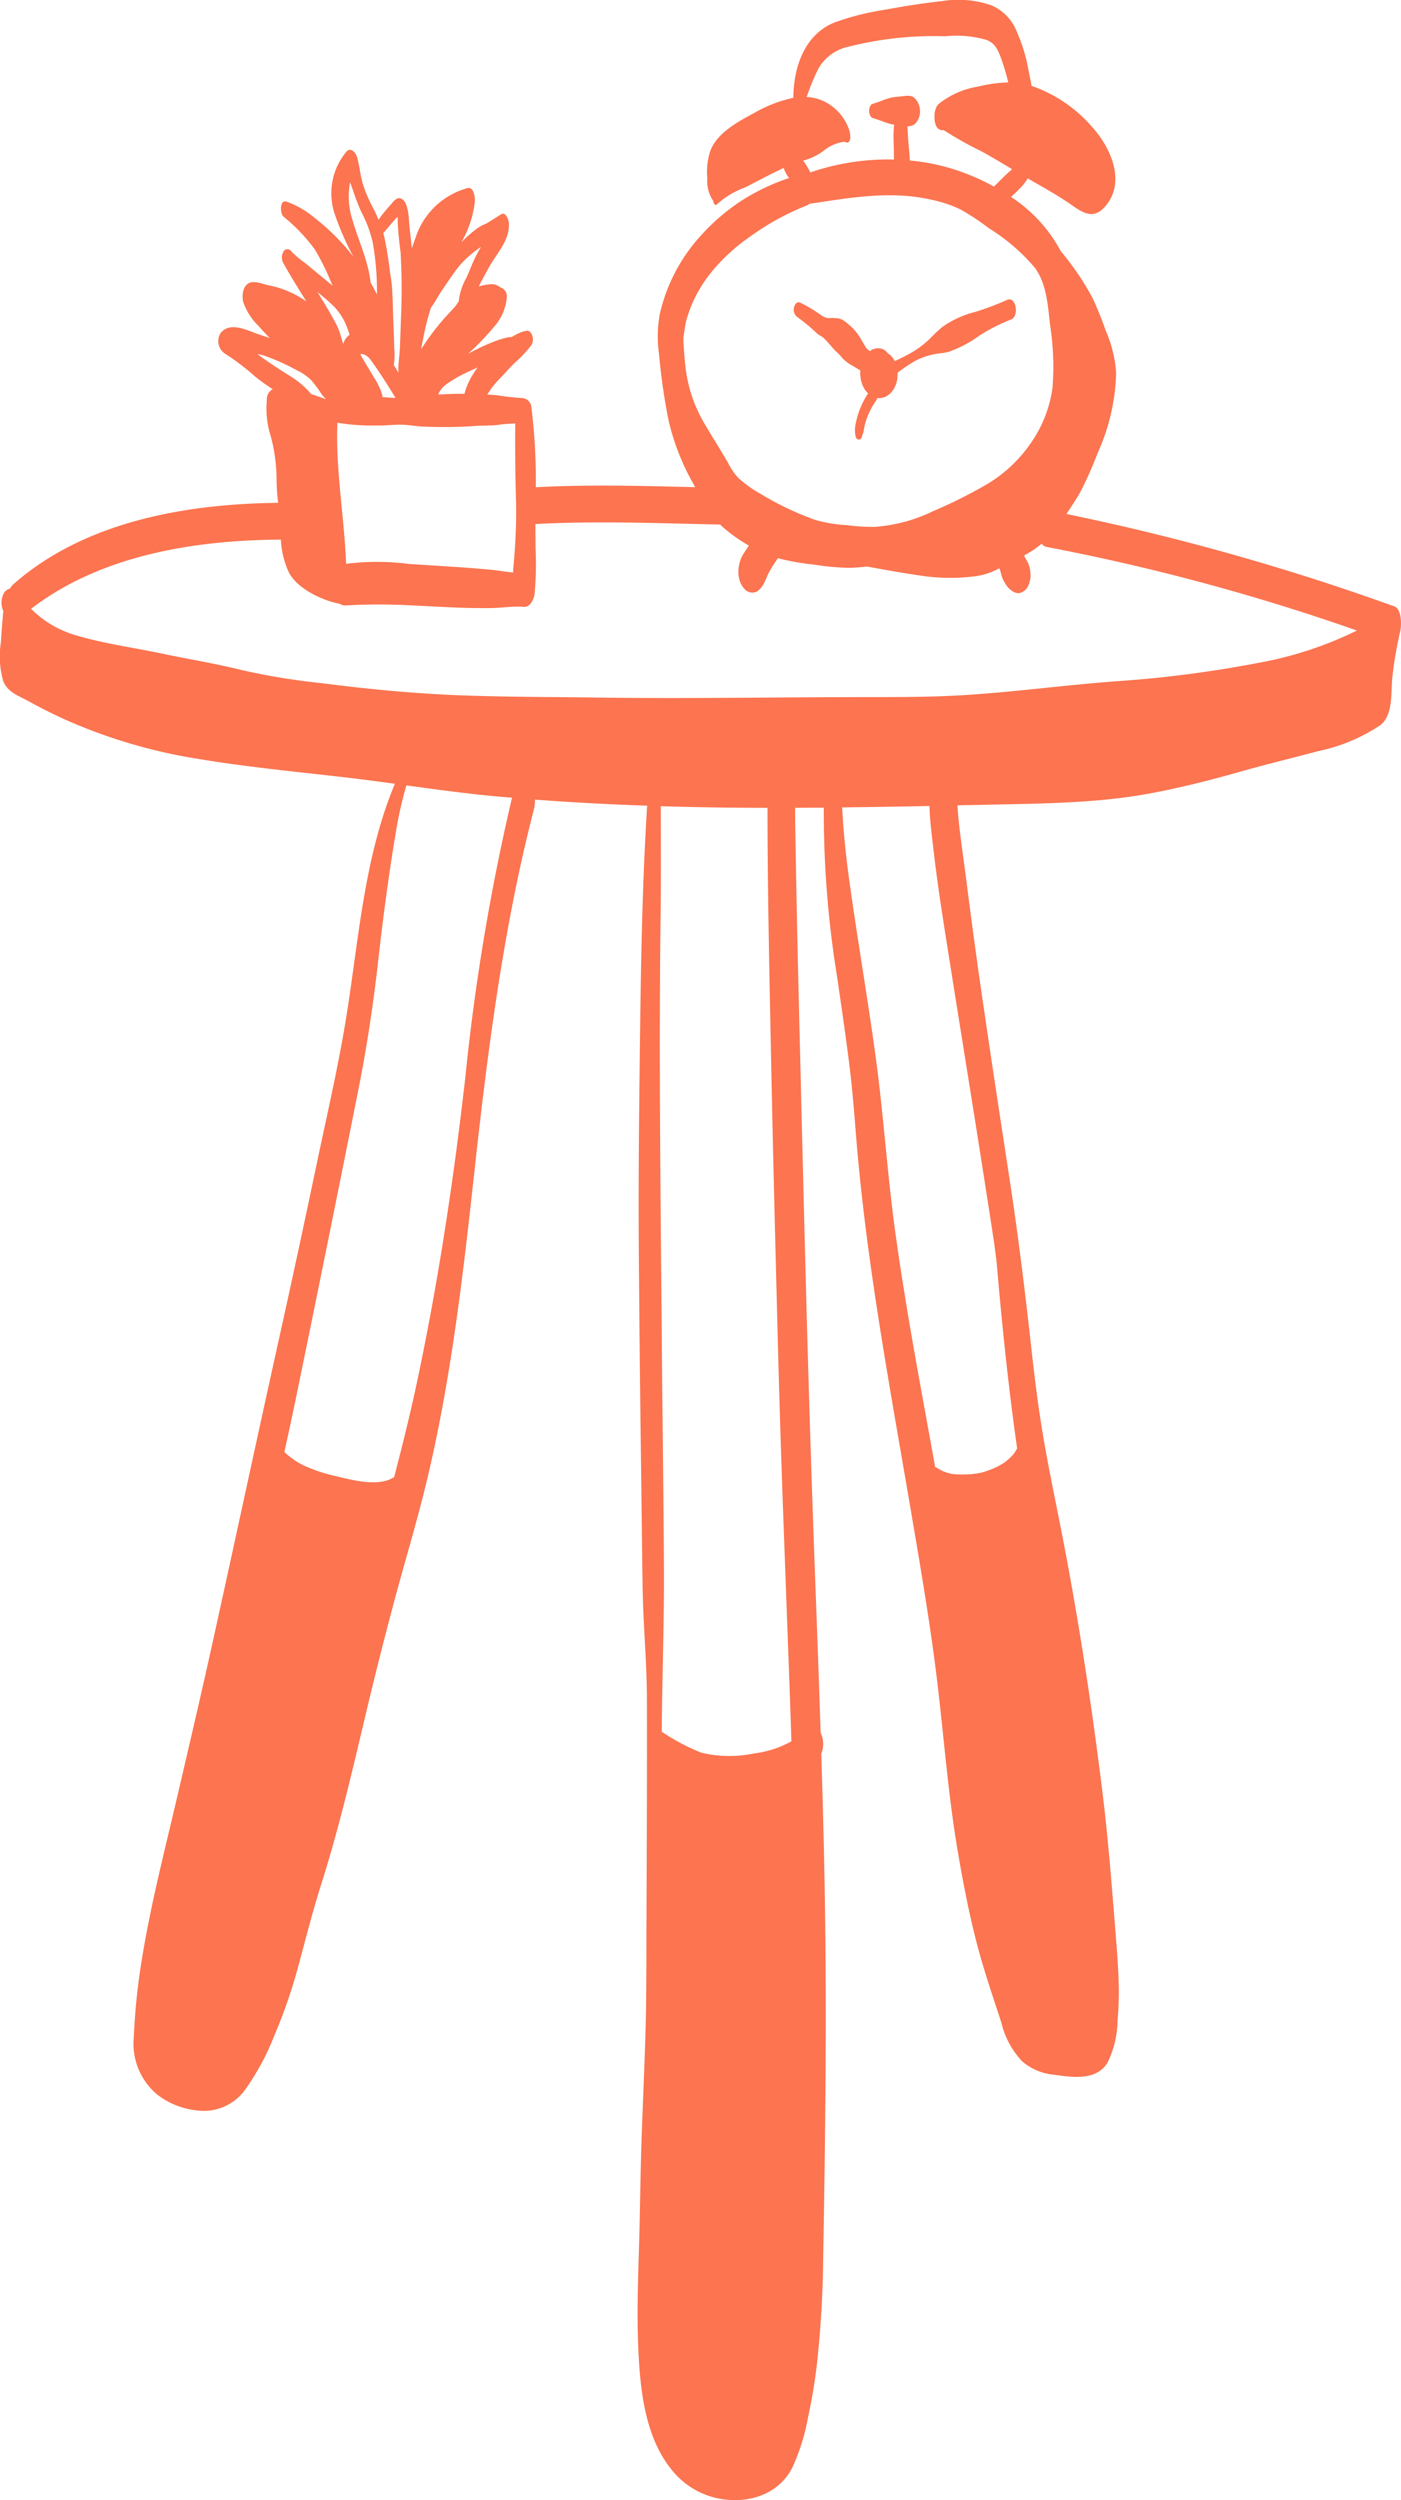 <svg id="Group_1233" data-name="Group 1233" xmlns="http://www.w3.org/2000/svg" xmlns:xlink="http://www.w3.org/1999/xlink" width="140.84" height="251.333" viewBox="0 0 140.84 251.333">
  <defs>
    <clipPath id="clip-path">
      <rect id="Rectangle_618" data-name="Rectangle 618" width="140.84" height="251.333" fill="#fc7450"/>
    </clipPath>
  </defs>
  <g id="Group_1114" data-name="Group 1114" clip-path="url(#clip-path)">
    <path id="Path_768" data-name="Path 768" d="M140.2,60.971a238.491,238.491,0,0,0-32.992-9.3c.512-.777,1.033-1.543,1.476-2.363a37.848,37.848,0,0,0,1.656-3.754,20.714,20.714,0,0,0,1.862-8.084,12.658,12.658,0,0,0-1.04-4.221,34.171,34.171,0,0,0-1.35-3.327,27.216,27.216,0,0,0-3.165-4.657,14.846,14.846,0,0,0-5.014-5.467c.229-.207.463-.413.68-.636l.429-.447a5.359,5.359,0,0,0,.5-.654.7.7,0,0,0,.059-.135c1.373.793,2.758,1.555,4.075,2.44,1.166.786,2.341,1.837,3.592.534,2.3-2.4.77-5.959-1.1-8.041A14.1,14.1,0,0,0,103.7,8.634c-.1-.6-.236-1.2-.346-1.774a16.246,16.246,0,0,0-1.143-3.686A4.77,4.77,0,0,0,99.734.563,10.13,10.13,0,0,0,94.775.1c-1.9.213-3.816.506-5.692.86a26.636,26.636,0,0,0-5.234,1.316c-3.015,1.244-4.068,4.53-4.1,7.54l0,.02A13.417,13.417,0,0,0,75.8,11.366c-1.619.874-3.7,1.977-4.394,3.8a6.761,6.761,0,0,0-.3,2.763A3.544,3.544,0,0,0,71.7,20.2c.034.278.214.535.384.328a8.767,8.767,0,0,1,2.839-1.692c1.026-.525,2.039-1.069,3.073-1.575q.395-.192.793-.382a1.42,1.42,0,0,0,.043.162,4.217,4.217,0,0,0,.362.68c.047.056.087.114.132.171a21.7,21.7,0,0,0-4.776,2.275,20.864,20.864,0,0,0-4.036,3.452,17.418,17.418,0,0,0-4.2,8.01,12.725,12.725,0,0,0-.063,3.974,61.293,61.293,0,0,0,.97,6.709,23.791,23.791,0,0,0,2.413,6.206c.085.15.166.3.247.456-5.339-.13-10.692-.283-16.018.007a59.72,59.72,0,0,0-.445-8.048,1,1,0,0,0-.822-.91,25.267,25.267,0,0,1-2.534-.274,8.592,8.592,0,0,0-1.074-.081.3.3,0,0,1,.016-.034,8.493,8.493,0,0,1,1.206-1.537c.523-.539,1.006-1.121,1.554-1.637a12.985,12.985,0,0,0,1.651-1.752,1.151,1.151,0,0,0-.09-1.3.427.427,0,0,0-.506-.126l0-.016a4.865,4.865,0,0,0-1.37.613,2.445,2.445,0,0,0-.36.027,8.976,8.976,0,0,0-1.593.5,21.249,21.249,0,0,0-2.444,1.166l.1-.094a26.251,26.251,0,0,0,2.5-2.606,5.1,5.1,0,0,0,1.3-3.015.963.963,0,0,0-.479-.9c-.324-.13-.526-.364-.9-.384a3.664,3.664,0,0,0-.853.078,5.091,5.091,0,0,0-.588.148c.308-.642.663-1.254,1-1.882.78-1.444,2.139-2.741,2.022-4.5-.018-.283-.292-1.184-.789-.869-.449.285-.89.571-1.345.849-.22.133-.452.2-.674.326a5.8,5.8,0,0,0-.68.465c-.454.362-.871.757-1.283,1.157a10.367,10.367,0,0,0,1.354-4.093c.025-.333-.076-1.489-.716-1.348a7.586,7.586,0,0,0-5.254,5.02c-.132.344-.252.694-.369,1.047q-.1-1.044-.224-2.084c-.079-.661-.04-2.65-.89-2.94-.413-.141-.744.323-.973.589a16.6,16.6,0,0,0-1.26,1.55c-.148-.364-.31-.725-.5-1.094A14.563,14.563,0,0,1,36.5,18.569c-.265-.878-.353-1.79-.573-2.678-.1-.42-.606-1.181-1.1-.647a6.537,6.537,0,0,0-1.127,6.422,27.872,27.872,0,0,0,1.829,4.142,22.511,22.511,0,0,0-2.417-2.644c-.631-.593-1.316-1.139-2-1.667a8.875,8.875,0,0,0-2.266-1.209c-.753-.3-.7,1.146-.366,1.473a17.718,17.718,0,0,1,3.17,3.316,25.238,25.238,0,0,1,1.674,3.385c.036.088.074.178.112.269-.523-.451-1.062-.887-1.593-1.323-.4-.332-.807-.665-1.208-1a8.563,8.563,0,0,1-1.343-1.134.459.459,0,0,0-.8.02,1.2,1.2,0,0,0,.029,1.222c.708,1.287,1.509,2.522,2.266,3.78l-.011-.007A9.772,9.772,0,0,0,27,28.681c-.534-.123-1.384-.472-1.916-.251-.683.287-.779,1.273-.643,1.893a6.077,6.077,0,0,0,1.55,2.446q.546.625,1.13,1.215c-.445-.146-.892-.292-1.33-.452-1.114-.411-2.718-1.177-3.61-.056a1.511,1.511,0,0,0,.407,2.055,24.038,24.038,0,0,1,3.024,2.293,20.389,20.389,0,0,0,1.822,1.312,1.085,1.085,0,0,0-.155.067,1.189,1.189,0,0,0-.456,1.024,9.229,9.229,0,0,0,.407,3.67,17.064,17.064,0,0,1,.575,4.313,19.86,19.86,0,0,0,.153,2.338c-9.277.1-19.468,1.875-26.629,8.2a1.494,1.494,0,0,0-.323.42.956.956,0,0,0-.58.407,2.008,2.008,0,0,0-.09,1.851c-.1,1.045-.189,2.093-.247,3.143A9.176,9.176,0,0,0,.333,68.5c.461,1.108,1.552,1.449,2.529,1.986,1.213.667,2.453,1.292,3.713,1.864A53.487,53.487,0,0,0,19.991,76.3c4.879.811,9.82,1.28,14.729,1.849,1.664.193,3.318.415,4.977.642-3.106,7.431-3.623,15.634-4.9,23.527-.806,4.987-1.965,9.933-3,14.877q-1.671,7.976-3.425,15.932C26,143.8,23.713,154.5,21.357,165.18c-1.157,5.25-2.386,10.487-3.607,15.723-1.236,5.294-2.6,10.584-3.47,15.953a64.437,64.437,0,0,0-.827,7.916,6.661,6.661,0,0,0,2.363,5.795,7.846,7.846,0,0,0,4.955,1.626,5.148,5.148,0,0,0,4.05-2.379,24.891,24.891,0,0,0,2.752-5.178,51.9,51.9,0,0,0,2.4-6.927c.759-2.8,1.469-5.609,2.345-8.376,1.817-5.728,3.165-11.582,4.548-17.426.876-3.688,1.788-7.284,2.772-10.964,1.04-3.888,2.21-7.74,3.163-11.651,2.525-10.35,3.74-21.034,4.9-31.609,1.063-9.683,2.275-19.4,4.257-28.949q.765-3.69,1.705-7.339a3.764,3.764,0,0,0,.119-1.013c3.756.287,7.52.481,11.283.613-.011.074-.018.146-.023.211-.454,7.412-.6,14.821-.692,22.246-.092,7.466-.186,14.935-.13,22.4q.084,11.242.238,22.482c.045,3.749.087,7.5.144,11.247s.424,7.485.431,11.229c.016,7.467-.013,14.937-.045,22.41-.016,3.717.007,7.435-.1,11.15s-.285,7.4-.406,11.1c-.119,3.675-.142,7.35-.26,11.027-.1,3.08-.191,6.177-.067,9.259.16,4,.561,8.917,3.207,12.318a8.056,8.056,0,0,0,5.205,3.152c2.824.434,5.726-.517,7.085-3.161A20.963,20.963,0,0,0,81.23,243c.38-1.714.665-3.45.876-5.193a105.979,105.979,0,0,0,.647-10.8c.222-12.419.369-24.83.15-37.249-.079-4.49-.2-8.98-.341-13.47.011-.027.023-.054.036-.081a2.67,2.67,0,0,0-.1-2.024c-.177-5.434-.38-10.867-.58-16.3q-.438-11.926-.771-23.853-.36-13.307-.676-26.618c-.193-7.662-.377-15.326-.5-22.99-.02-1.065-.04-2.129-.04-3.194l0-.025c.842,0,1.685-.005,2.525-.013.121,0,.24,0,.36,0A102.9,102.9,0,0,0,84.172,98.31c.434,3.042.889,6.081,1.26,9.131.357,2.916.534,5.845.8,8.769,1.094,11.905,3.293,23.652,5.3,35.427,1.009,5.943,2.037,11.889,2.742,17.878.652,5.553,1.072,11.117,2.015,16.636.472,2.788,1.008,5.562,1.68,8.311.726,2.985,1.725,5.9,2.682,8.814a8.587,8.587,0,0,0,2.075,3.913,5.659,5.659,0,0,0,3.255,1.379c1.815.251,4.194.625,5.344-1.191a10.046,10.046,0,0,0,1.027-4.31,33.458,33.458,0,0,0,.11-3.657c-.05-1.792-.195-3.576-.337-5.36-.373-4.638-.726-9.279-1.3-13.9-1.076-8.762-2.419-17.516-4.113-26.18-.6-3.07-1.249-6.13-1.777-9.212-.238-1.391-.46-2.785-.645-4.183-.223-1.656-.445-3.544-.6-4.949-.622-5.62-1.3-11.19-2.15-16.775-1.015-6.647-2.039-13.293-2.994-19.948q-.708-4.942-1.337-9.9c-.168-1.334-.355-2.666-.53-4q-.111-.835-.211-1.674l-.038-.319c-.023-.209-.047-.418-.065-.627-.049-.474-.088-.95-.112-1.426.862-.018,1.725-.032,2.585-.052,5.712-.133,11.391-.123,17.024-1.191,2.987-.568,5.939-1.319,8.861-2.152,2.581-.735,5.184-1.352,7.774-2.049A17.773,17.773,0,0,0,138.76,72.9c1.346-1.051,1.047-3.4,1.217-4.886a42.575,42.575,0,0,1,.719-4.284c.292-.991.148-2.534-.5-2.76M100.593,57.5c.034.119.068.238.1.357l-.117-.395.013.038M82.306,6.839a4.6,4.6,0,0,1,3.008-2.147A35,35,0,0,1,95.04,3.648a10.744,10.744,0,0,1,4.155.373c.8.344,1.035.822,1.373,1.653a21.526,21.526,0,0,1,.789,2.614,13.464,13.464,0,0,0-3,.411,8.485,8.485,0,0,0-4.025,1.777,1.154,1.154,0,0,0-.26.46,1.642,1.642,0,0,0-.126.726c-.034.748.213,1.523.916,1.417l0,0a37.792,37.792,0,0,0,3.816,2.143c1.04.57,2.055,1.181,3.071,1.788-.07.063-.144.126-.216.189-.321.272-.613.568-.912.863-.231.231-.465.461-.7.692a22.939,22.939,0,0,0-3.558-1.579,20.976,20.976,0,0,0-4.91-1.042,6.3,6.3,0,0,0-.032-.665c-.036-.442-.078-.883-.114-1.327-.031-.418-.05-.836-.072-1.254,0-.068,0-.137,0-.205a1,1,0,0,0,.8-.276,1.879,1.879,0,0,0-.061-2.52c-.369-.364-.89-.249-1.352-.2-.308.036-.625.058-.93.106a5.839,5.839,0,0,0-1.042.332c-.314.112-.625.224-.943.323-.254.079-.348.5-.339.719.016.243.106.618.373.7.324.1.64.213.959.324a5.337,5.337,0,0,0,1.056.324l.135.014-.009.067a10.548,10.548,0,0,0-.052,1.491c.007.443.025.885.036,1.328,0,.207,0,.416.005.624a24.023,24.023,0,0,0-8.426,1.3c-.011-.031-.014-.059-.029-.092-.059-.132-.137-.258-.209-.384-.1-.182-.213-.359-.332-.53-.045-.063-.094-.123-.141-.184.135-.041.27-.078.406-.124a5.749,5.749,0,0,0,1.8-.977,4.1,4.1,0,0,1,1.956-.8l.02.014c.71.353.588-.726.483-1.1a4.955,4.955,0,0,0-2.7-3.039,4.61,4.61,0,0,0-1.606-.371,23.327,23.327,0,0,1,1.211-2.915M69.024,37.7c-.135-.822-.205-1.642-.263-2.473-.023-.332-.054-.665-.056-1,0-.123.005-.247.005-.369l0-.014c.09-.528.155-1.053.269-1.577l.013-.052.023-.078c.047-.159.09-.315.144-.472.1-.3.2-.593.319-.885a13.835,13.835,0,0,1,2.1-3.5A18.982,18.982,0,0,1,75.4,23.789a26.043,26.043,0,0,1,5.69-3.127.936.936,0,0,0,.274-.171c4.129-.618,8.2-1.364,12.366-.391a12.664,12.664,0,0,1,2.812.948,23.141,23.141,0,0,1,2.871,1.9,19.188,19.188,0,0,1,4.645,4.007c1.136,1.561,1.289,3.738,1.489,5.6a27.428,27.428,0,0,1,.263,6.391,12.652,12.652,0,0,1-2.278,5.728,14.059,14.059,0,0,1-4.466,4.092,48.583,48.583,0,0,1-5.269,2.621,15.963,15.963,0,0,1-5.854,1.577,20.1,20.1,0,0,1-2.85-.177,14.176,14.176,0,0,1-3.161-.53,29.852,29.852,0,0,1-5.474-2.615,11.757,11.757,0,0,1-2.26-1.622,6.537,6.537,0,0,1-1.013-1.5c-.753-1.318-1.572-2.586-2.34-3.893A14.438,14.438,0,0,1,69.024,37.7m3.371,15.029c.067.067.133.137.2.2a16.41,16.41,0,0,0,2.691,1.92c-.063.092-.124.186-.187.278-.106.155-.213.314-.314.474a3.7,3.7,0,0,0-.326.627,3.937,3.937,0,0,0-.195.775,3,3,0,0,0,.027,1.1,2.249,2.249,0,0,0,.514,1.063,1.114,1.114,0,0,0,.651.391.964.964,0,0,0,.858-.267,2.569,2.569,0,0,0,.53-.73c.083-.177.157-.353.233-.534.05-.121.108-.242.162-.362a14.815,14.815,0,0,1,.789-1.3c.061-.088.124-.175.187-.261.133.038.263.081.4.115a25.384,25.384,0,0,0,3.318.552,24.032,24.032,0,0,0,3.41.312c.6-.013,1.211-.061,1.826-.13,1.763.324,3.531.645,5.306.9a19.5,19.5,0,0,0,5.748.052,7,7,0,0,0,2.237-.775c.04.1.074.193.108.29l.041.168a5.7,5.7,0,0,0,.175.566,4.3,4.3,0,0,0,.44.757,1.818,1.818,0,0,0,.433.431,1.17,1.17,0,0,0,.716.287.931.931,0,0,0,.4-.108c.092-.063.186-.124.276-.187a1.212,1.212,0,0,0,.321-.469,1.143,1.143,0,0,0,.141-.4,1.944,1.944,0,0,0,.085-.692,3.173,3.173,0,0,0-.209-1.089,2.949,2.949,0,0,0-.175-.333,1.907,1.907,0,0,0-.1-.187l-.013-.022.005.013a1.426,1.426,0,0,0-.076-.124l-.005-.007c-.02-.065-.036-.13-.058-.195.337-.182.667-.371.986-.586.274-.189.528-.389.777-.595a.744.744,0,0,0,.465.33,217.012,217.012,0,0,1,31.214,8.408A37.434,37.434,0,0,1,126.4,66.654a117.085,117.085,0,0,1-14.082,1.822c-5.011.368-9.993,1.044-15.005,1.375-3.592.24-7.188.22-10.782.225-8.866.014-17.736.168-26.6.045-4.652-.065-9.306-.052-13.956-.236-4.589-.182-9.137-.631-13.689-1.215a68,68,0,0,1-7.911-1.294c-2.684-.671-5.434-1.114-8.143-1.685-2.823-.595-5.739-.981-8.506-1.8a10.406,10.406,0,0,1-4.6-2.689c7.024-5.395,16.417-6.9,25.077-6.959l.029-.005a8.953,8.953,0,0,0,.835,3.36c.9,1.629,3.325,2.76,5.079,3.1l.014,0a.932.932,0,0,0,.589.166,58.526,58.526,0,0,1,6.534-.011c1.638.076,3.275.175,4.913.234,1.013.038,2.033.043,3.048.041,1.152,0,2.291-.218,3.446-.121.609.052.984-.8,1.047-1.276a32.933,32.933,0,0,0,.1-4.6c0-.818-.013-1.633-.014-2.448,6.179-.337,12.388-.079,18.574.047M38.449,39.917a1.022,1.022,0,0,0-.034-.256,6.6,6.6,0,0,0-.815-1.707c-.249-.415-.494-.831-.743-1.245-.128-.216-.258-.433-.386-.649-.054-.092-.11-.184-.164-.276l-.014-.027c-.02-.034-.047-.09-.052-.1l-.011-.029.052-.023a.5.5,0,0,1,.117-.04c-.043,0-.022.018.013.025.087.018.032,0,.016,0,.054.014.108.029.162.047a1.54,1.54,0,0,1,.71.6c.557.741,1.058,1.53,1.557,2.309q.441.684.858,1.381c.013.022.025.05.041.074-.434-.014-.872-.054-1.309-.081M50.138,42.7c.555-.076,1.1-.112,1.656-.132-.016,2.585,0,5.169.079,7.75.047,1.518-.009,3.015-.092,4.531-.05.892-.146,1.8-.207,2.705-.811-.078-1.613-.236-2.426-.3-1.02-.087-2.037-.175-3.055-.243-1.637-.108-3.277-.209-4.913-.312a25.01,25.01,0,0,0-6.388-.022c-.182-4.733-1.065-9.443-.872-14.182a20.9,20.9,0,0,0,3.924.278c.851.038,1.683-.1,2.527-.079.784.016,1.565.182,2.356.195a45.494,45.494,0,0,0,4.885-.054c.842-.079,1.689-.018,2.527-.132M48,36.945c-.157.231-.319.46-.458.7a6.662,6.662,0,0,0-.851,1.947c-.881-.018-1.763.02-2.646.072l.011-.016a2.467,2.467,0,0,1,.77-.991,14.031,14.031,0,0,1,2.3-1.31c.288-.139.582-.27.871-.406m.357-12.116,0,0c-.177.3-.348.6-.5.9-.36.7-.631,1.449-.948,2.17a5.969,5.969,0,0,0-.777,2.3c0,.014.005.032.007.049a4.1,4.1,0,0,1-.433.629c-.433.458-.858.928-1.276,1.4a24.769,24.769,0,0,0-2.091,2.832c.1-.582.218-1.163.339-1.738.173-.806.388-1.608.634-2.4l.117-.184c.13-.187.261-.369.375-.566.234-.411.479-.813.746-1.2.537-.782,1.056-1.584,1.655-2.322a10.649,10.649,0,0,1,2.148-1.869M39.673,22.1c.1-.108.205-.211.312-.315a1.855,1.855,0,0,0-.013.236,31.062,31.062,0,0,0,.294,3.3,62.279,62.279,0,0,1,.052,6.408c-.04,1.067-.072,2.132-.115,3.2-.032.813-.193,1.7-.151,2.538-.1-.159-.187-.319-.285-.478l-.177-.29a6.693,6.693,0,0,0,.038-1.709c-.005-.872-.056-1.747-.087-2.617-.034-.981-.05-1.966-.1-2.945a13.774,13.774,0,0,0-.225-1.979c-.133-1.132-.3-2.26-.53-3.38-.043-.222-.1-.433-.155-.642.389-.429.75-.9,1.146-1.328M35.2,18.322c.359,1.008.678,2.03,1.134,3.006a12.207,12.207,0,0,1,1.134,3.048,27.187,27.187,0,0,1,.424,5.223c-.2-.406-.407-.807-.636-1.2l0-.014c-.254-2.235-1.233-4.207-1.844-6.345a7.527,7.527,0,0,1-.214-3.717M33.345,30.591a5.966,5.966,0,0,1,1.44,2.06c.137.324.254.66.36,1a1.785,1.785,0,0,0-.649.935q-.162-.568-.332-1.136a7.366,7.366,0,0,0-.607-1.309c-.427-.8-.9-1.568-1.37-2.34-.094-.15-.182-.3-.274-.451.487.4.97.809,1.431,1.242m-3.461,6.651a5.524,5.524,0,0,1,1.382.952,11.673,11.673,0,0,1,1.081,1.46,4.155,4.155,0,0,0,.42.456l-.018.011c-.494-.175-.982-.351-1.482-.516-.079-.1-.157-.207-.247-.3a9.352,9.352,0,0,0-1.934-1.552c-1.087-.674-2.168-1.382-3.2-2.154a5.042,5.042,0,0,1,.6.13,21.167,21.167,0,0,1,3.4,1.518m16.865,71.3c-1.155,10.1-2.677,20.209-4.78,30.155-.692,3.284-1.5,6.539-2.349,9.785-1.546,1.009-4.144.314-5.862-.1a15.8,15.8,0,0,1-3.318-1.114,7.889,7.889,0,0,1-1.851-1.31c.386-1.768.771-3.536,1.137-5.308q3.2-15.543,6.3-31.108c.844-4.254,1.487-8.486,1.974-12.794.492-4.391,1.063-8.765,1.8-13.122a38.87,38.87,0,0,1,1.054-4.679c2.913.4,5.825.8,8.754,1.078.622.059,1.244.106,1.864.16a219.468,219.468,0,0,0-4.719,28.356m30.643-8.095q.254,13.361.6,26.721c.16,6.332.317,12.666.528,19,.319,9.623.716,19.245,1.036,28.87l-.133.079a10.448,10.448,0,0,1-3.63,1.146,12.181,12.181,0,0,1-5.315-.083,21.8,21.8,0,0,1-3.958-2.1c.041-5.454.247-10.908.22-16.366-.036-7.377-.146-14.755-.207-22.13-.123-14.621-.315-29.243-.126-43.864.043-3.517.022-7.031.016-10.55a1.11,1.11,0,0,0-.011-.13q5.369.162,10.744.164c0,.031-.005.063-.005.092,0,6.384.119,12.767.238,19.149M109.351,204.16c.02-.02.034-.032.038-.023s-.011.013-.038.023M93.9,85.9c.324,2.785.75,5.555,1.186,8.324,1.06,6.721,2.15,13.435,3.21,20.155q.657,4.161,1.3,8.322c.087.541.168,1.081.249,1.624.034.222.063.443.1.663-.092-.584.013.076.04.314.014.115.032.231.047.346.049.364.094.73.139,1.094.013.121.1.6.022.173-.081-.411,0-.005.007.114.535,6.209,1.172,12.394,2.046,18.558a.473.473,0,0,0-.054.094.674.674,0,0,1,.054-.088l0,.018c-.063.151-.077.133-.056.07-.038.076-.072.16-.106.214-.013.02-.126.184-.191.278.05-.061.1-.115-.022.029l-.023.034,0-.013-.007.009a5.806,5.806,0,0,1-.609.582c-.081.068-.166.135-.251.2-.031.022-.063.043-.09.065l-.047.029c-.218.126-.438.258-.665.369a8.945,8.945,0,0,1-1.548.566l-.018.005-.173.034c-.108.02-.214.038-.324.054a7.91,7.91,0,0,1-.856.079,10.941,10.941,0,0,1-1.438-.029l-.16-.022c-.123-.034-.247-.058-.368-.094a4.277,4.277,0,0,1-.6-.227c-.022-.011-.191-.1-.22-.114a1.919,1.919,0,0,1-.312-.195,1.4,1.4,0,0,0-.151-.061c-1.422-7.905-2.938-15.793-4.028-23.752-.8-5.858-1.168-11.761-1.972-17.617-.795-5.815-1.8-11.6-2.608-17.415-.35-2.5-.613-5.007-.741-7.525q4.388-.051,8.776-.139c.047,1.628.272,3.264.461,4.876M137.77,70.4c-.036.1-.077.115,0,0" transform="translate(0 0)" fill="#fc7450"/>
    <path id="Path_769" data-name="Path 769" d="M56.528,81.126l.022-.031a.33.33,0,0,0-.04.052l.018-.022" transform="translate(45.345 65.073)" fill="#fc7450"/>
    <path id="Path_770" data-name="Path 770" d="M44.658,18.5a17.514,17.514,0,0,1,1.966,1.638c.193.151.42.258.609.409a4.315,4.315,0,0,1,.434.436c.265.283.555.669.885.973.13.119.251.245.373.371l.023.025.027.032q.124.146.254.292a3.992,3.992,0,0,0,.907.667c.369.229.544.324.829.5-.005.1-.011.211-.014.29v.025l0,.043c.009.1.045.436.061.541l0,.018.011.045c.027.1.112.384.146.485l.009.025.018.041c.067.135.153.3.231.425a.632.632,0,0,0,.049.072c.079.1.175.2.265.3a8.557,8.557,0,0,0-.907,1.811,9.247,9.247,0,0,0-.321,1.163,3.852,3.852,0,0,0-.094.642,4.343,4.343,0,0,0,.059.665.422.422,0,0,0,.294.366.327.327,0,0,0,.333-.256c.049-.151.108-.3.153-.452.059-.2.081-.418.126-.624,0-.022.059-.256.036-.16.016-.065.034-.13.052-.193.049-.171.1-.341.166-.508a7,7,0,0,1,.925-1.743.721.721,0,0,0,.1-.26c.059.011.121.025.18.032a.334.334,0,0,0,.085,0l.038-.007c.132-.025.265-.056.393-.09a.676.676,0,0,0,.164-.065,3.947,3.947,0,0,0,.373-.249c.023-.018.047-.038.07-.058a2.308,2.308,0,0,0,.182-.22,1.578,1.578,0,0,0,.187-.249c.054-.1.153-.31.2-.416l.014-.034.007-.027c.027-.088.108-.395.123-.487l0-.027c.011-.076.034-.458.034-.535v-.031l0-.016-.005-.047A14.708,14.708,0,0,1,56.635,22.8a7.13,7.13,0,0,1,1.757-.589c.483-.094,1.009-.11,1.48-.249a12.1,12.1,0,0,0,3.1-1.646,18.082,18.082,0,0,1,3.163-1.6c.806-.323.5-2.361-.407-1.97A27.926,27.926,0,0,1,62.5,17.962a9.9,9.9,0,0,0-3.262,1.487,16.506,16.506,0,0,0-1.359,1.278,10.854,10.854,0,0,1-1.417,1.114A19.458,19.458,0,0,1,54.424,22.9c-.052-.1-.112-.205-.133-.242l-.034-.049c-.061-.072-.207-.238-.274-.306l-.022-.02c-.016-.014-.032-.025-.049-.038-.047-.031-.112-.07-.177-.11a1.313,1.313,0,0,0-.548-.452l-.041-.011c-.115-.023-.251-.052-.368-.065a.319.319,0,0,0-.083,0l-.043.005c-.117.022-.251.054-.366.085a.535.535,0,0,0-.081.027.56.56,0,0,0-.072.04c-.072.043-.142.094-.213.142-.1-.078-.195-.157-.285-.242s-.031-.018-.079-.088-.1-.159-.151-.238q-.162-.265-.319-.535a5.181,5.181,0,0,0-.816-1.139,7.013,7.013,0,0,0-.845-.739,1.523,1.523,0,0,0-.8-.332,3.49,3.49,0,0,0-.532-.022,1.955,1.955,0,0,1-.544-.02,2.231,2.231,0,0,1-.517-.256,13.924,13.924,0,0,0-2.139-1.283c-.341-.128-.561.27-.606.55a.887.887,0,0,0,.375.934" transform="translate(35.523 13.397)" fill="#fc7450"/>
  </g>
</svg>
